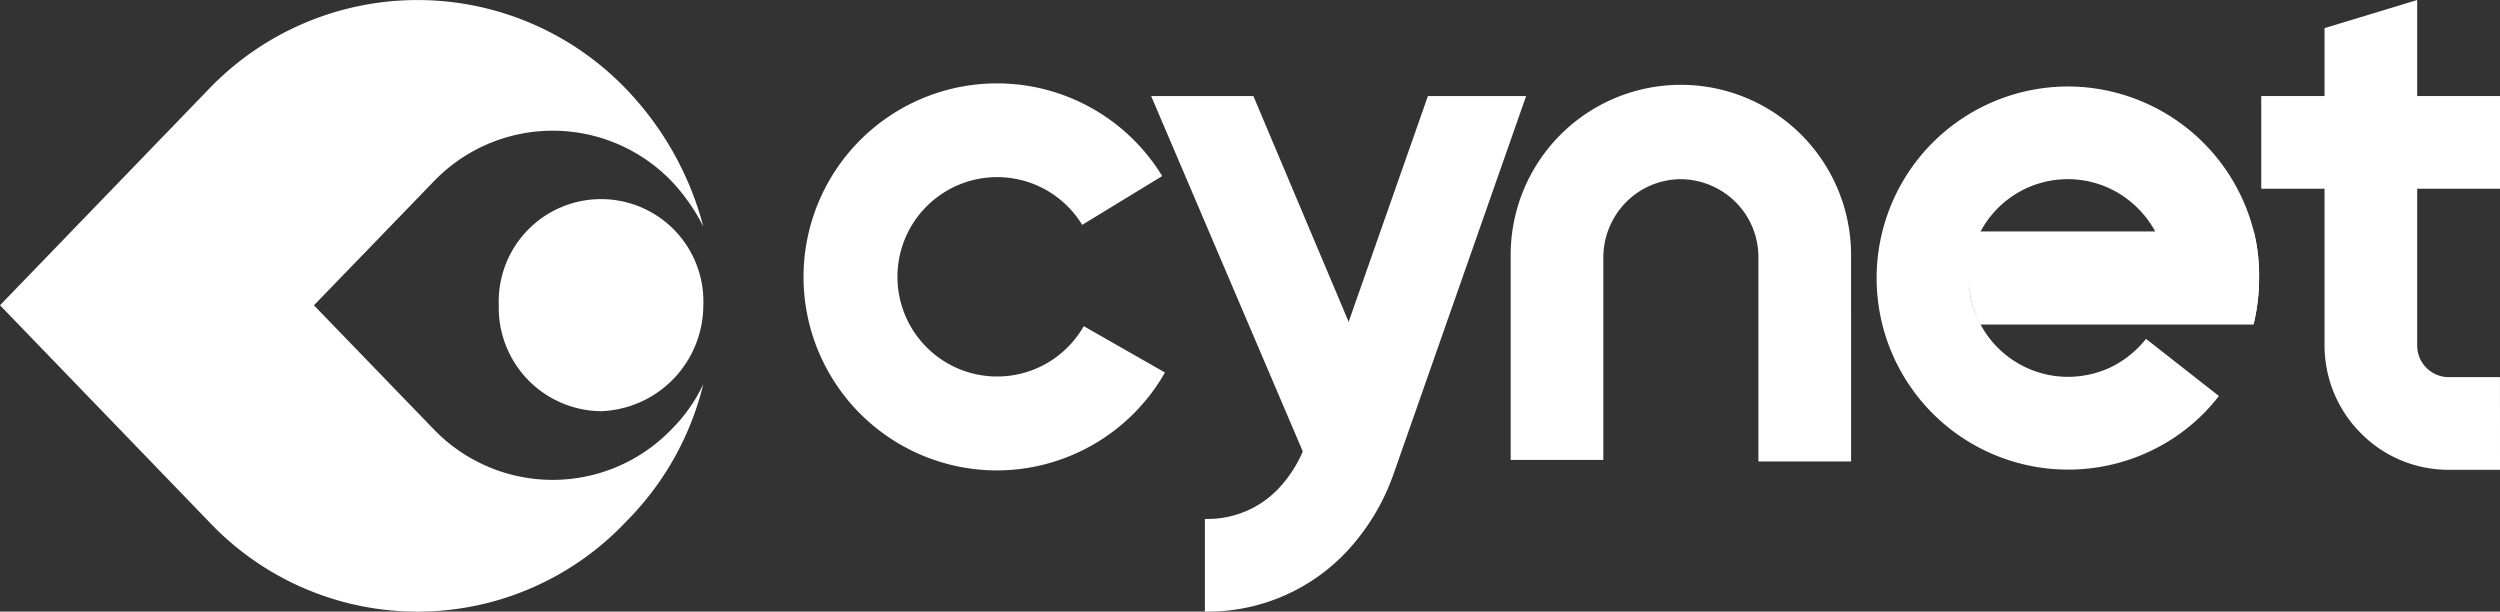 <svg xmlns="http://www.w3.org/2000/svg" width="181.615" height="44.43" viewBox="0 0 181.615 44.43">
  <rect x="0" y="0" width="181.615" height="44.43" fill="#333333" stroke="none"/>
  <g id="Cynet" transform="translate(-0.652)">
    <path id="Tracciato_2360" data-name="Tracciato 2360" d="M66.093,30.563,54.986,4.534h7.427l9.873,23.4Z" transform="translate(29.292 2.444)" fill="#fff"/>
    <path id="Tracciato_2361" data-name="Tracciato 2361" d="M96.684,31.323H89.952V16.447a5.644,5.644,0,0,0-1.66-3.972,5.741,5.741,0,0,0-3.972-1.66,5.644,5.644,0,0,0-3.972,1.66,5.741,5.741,0,0,0-1.661,3.972V31.211H71.956V16.447a12.364,12.364,0,1,1,24.727-.022Z" transform="translate(38.441 2.201)" fill="#fff"/>
    <path id="Tracciato_2362" data-name="Tracciato 2362" d="M57.523,41.984V35.252a7.085,7.085,0,0,0,5.587-2.468,9.269,9.269,0,0,0,1.683-2.827l.045-.112L73.724,4.534h7.135l-9.649,27.51a15.972,15.972,0,0,1-2.8,4.914A13.829,13.829,0,0,1,57.523,41.984Z" transform="translate(30.66 2.444)" fill="#fff"/>
    <path id="Tracciato_2363" data-name="Tracciato 2363" d="M99.427,24.143a7.2,7.2,0,0,0,3.7,1.032,7.338,7.338,0,0,0,3.164-.718,7.439,7.439,0,0,0,2.513-2.042l5.295,4.151a13.625,13.625,0,0,1-4.868,3.949,13.916,13.916,0,1,1-6.1-26.433,13.955,13.955,0,0,1,13.507,10.545h0a12.991,12.991,0,0,1,.38,3.366,14.093,14.093,0,0,1-.4,3.366H96.779a7.32,7.32,0,0,1-.83-3.366c0-.034,0-.067,0-.1q0,.051,0,.1a6.806,6.806,0,0,0,.83,3.366A7.171,7.171,0,0,0,99.427,24.143Zm-2.647-9.515a7.182,7.182,0,0,1,10.053-2.782,7.352,7.352,0,0,1,2.647,2.782Z" transform="translate(47.747 2.201)" fill="#fff" fill-rule="evenodd"/>
    <path id="Tracciato_2364" data-name="Tracciato 2364" d="M114.279,10.935H94.422a7.052,7.052,0,0,0-.83,3.366,7.32,7.32,0,0,0,.83,3.366h19.836a14.093,14.093,0,0,0,.4-3.366A12.992,12.992,0,0,0,114.279,10.935Z" transform="translate(50.105 5.895)" fill="#fff"/>
    <path id="Tracciato_2365" data-name="Tracciato 2365" d="M124.727,4.534H107.383v6.732h17.344Z" transform="translate(57.54 2.444)" fill="#fff"/>
    <path id="Tracciato_2366" data-name="Tracciato 2366" d="M123.116,34.129h-3.725a8.923,8.923,0,0,1-6.372-2.648,9.016,9.016,0,0,1-2.649-6.373V2.042L117.1,0V25.109a2.3,2.3,0,0,0,2.289,2.289h3.725Z" transform="translate(59.151)" fill="#fff"/>
    <path id="Tracciato_2367" data-name="Tracciato 2367" d="M52.632,32.052a14.058,14.058,0,1,1,12-21.384l-5.812,3.545a7.242,7.242,0,1,0,.112,7.36l5.9,3.366A14.077,14.077,0,0,1,52.632,32.052Z" transform="translate(20.45 2.122)" fill="#fff"/>
    <path id="Tracciato_2368" data-name="Tracciato 2368" d="M.652,22.177l15.164-15.7a21,21,0,0,1,30.33,0,22.728,22.728,0,0,1,5.6,9.982,13.977,13.977,0,0,0-2.238-3.223,11.987,11.987,0,0,0-17.4,0l-8.651,8.944L32.1,31.12a11.987,11.987,0,0,0,17.4,0A11.406,11.406,0,0,0,51.745,27.9a21.223,21.223,0,0,1-5.6,9.983,20.829,20.829,0,0,1-30.33,0Z" transform="translate(0)" fill="#fff"/>
    <path id="Tracciato_2369" data-name="Tracciato 2369" d="M39.053,17.1a7.434,7.434,0,1,0-14.858,0,7.513,7.513,0,0,0,7.429,7.7A7.715,7.715,0,0,0,39.053,17.1Z" transform="translate(12.692 5.072)" fill="#fff"/>
  </g>
</svg>
